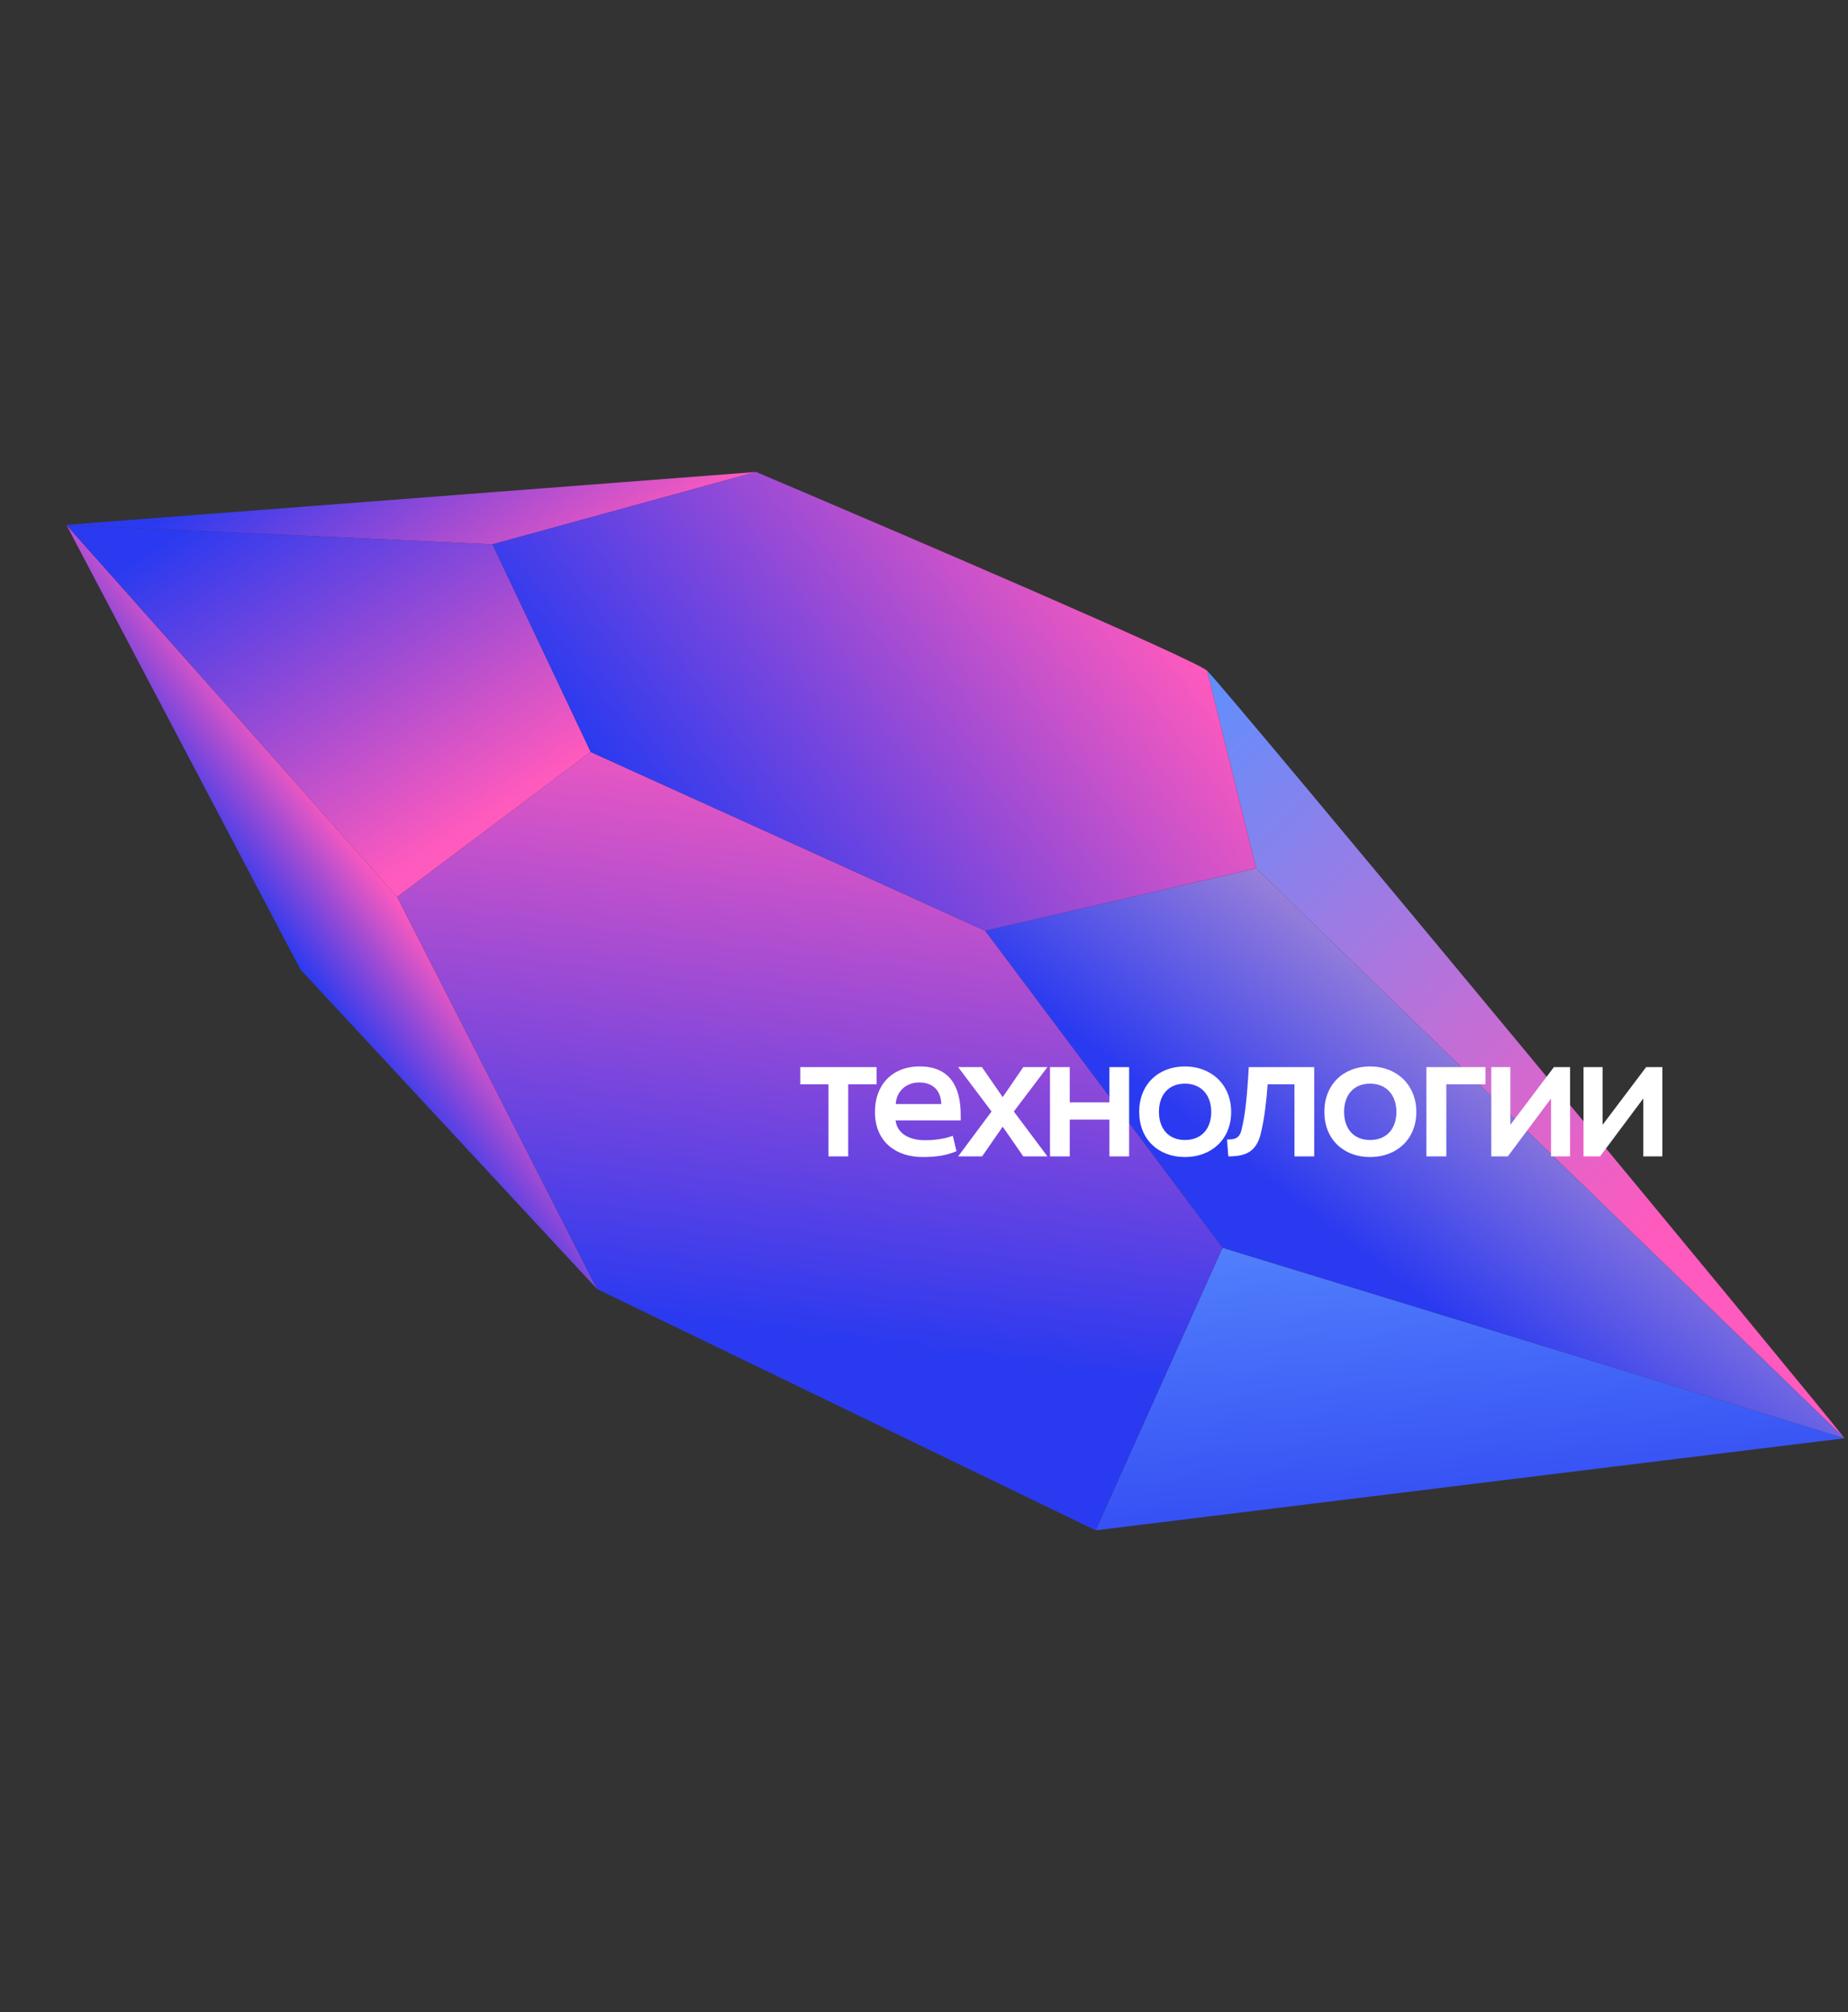 <?xml version="1.0" encoding="UTF-8"?> <svg xmlns="http://www.w3.org/2000/svg" width="518" height="564" viewBox="0 0 518 564" fill="none"><rect x="0" y="0" width="518" height="564" fill="#333333" stroke="none"/><path d="M211.922 132.296L18.606 147.131L138.046 152.584L211.922 132.296Z" fill="url(#paint0_linear_3878_568)"></path><path fill-rule="evenodd" clip-rule="evenodd" d="M18.607 147.132L111.336 251.441L167.363 361.337L84.208 271.759L18.607 147.132Z" fill="url(#paint1_linear_3878_568)"></path><path d="M111.335 251.443L165.59 210.806L138.046 152.586L18.606 147.133L111.335 251.443Z" fill="url(#paint2_linear_3878_568)"></path><path d="M517.017 403.169C510.711 394.751 342.78 191.987 338.341 188.01L352.096 243.416L517.017 403.169Z" fill="url(#paint3_linear_3878_568)"></path><path d="M307.098 428.98L517.017 403.169L342.678 349.764L307.098 428.98Z" fill="url(#paint4_linear_3878_568)"></path><path d="M342.678 349.764L517.017 403.169L352.096 243.416L276.118 260.898L342.678 349.764Z" fill="url(#paint5_linear_3878_568)"></path><path d="M167.363 361.337L307.099 428.979L342.679 349.763L276.119 260.897L165.59 210.805L111.336 251.441L167.363 361.337Z" fill="url(#paint6_linear_3878_568)"></path><path d="M338.342 188.008C334.791 184.827 252.583 149.541 211.922 132.296L138.046 152.584L165.59 210.804L276.119 260.896L352.097 243.414L338.342 188.008Z" fill="url(#paint7_linear_3878_568)"></path><path d="M232.221 324.152V303.955H224.322V299.131H245.701V303.955H237.755V324.152H232.221ZM251.078 309.489H263.849C263.707 305.563 261.436 303.435 257.605 303.435C253.963 303.435 251.267 305.942 251.078 309.489ZM258.693 324.341C251.125 324.341 245.497 320.131 245.26 312.185C245.024 304.334 249.943 298.894 257.889 298.942C266.261 298.989 269.288 304.665 269.288 312.516V314.077H251.031C251.456 317.767 254.909 319.517 258.74 319.611C261.673 319.706 264.937 319.233 267.065 318.381L268.106 322.686C265.504 323.868 262.241 324.341 258.693 324.341ZM268.572 324.152L277.937 311.57L268.572 299.131H275.241L281.059 307.55L286.83 299.131H293.593L284.181 311.57L293.593 324.152H286.83L281.059 315.827L275.289 324.152H268.572ZM294.317 324.152V299.131H299.851V309.016H310.966V299.131H316.5V324.152H310.966V313.841H299.851V324.152H294.317ZM332.139 319.564C336.821 319.564 339.517 316.348 339.517 311.712C339.517 307.077 336.821 303.766 332.139 303.766C327.456 303.766 324.855 307.03 324.855 311.665C324.855 316.3 327.456 319.564 332.139 319.564ZM332.139 324.341C324.665 324.341 319.321 319.327 319.321 311.665C319.321 304.003 324.665 298.942 332.139 298.942C339.564 298.942 345.098 304.05 345.098 311.712C345.098 319.375 339.564 324.341 332.139 324.341ZM344.305 324.152L343.927 319.422C346.103 319.422 347.427 319.138 347.995 316.726C349.224 311.76 349.508 306.793 349.887 301.732L350.029 299.131H368.38V324.152H362.847V303.955H355.326C355.184 306.084 354.948 308.354 354.664 310.672C354.333 313.273 353.907 315.78 353.292 318.192C351.921 323.064 348.941 324.152 344.305 324.152ZM384.038 319.564C388.72 319.564 391.416 316.348 391.416 311.712C391.416 307.077 388.72 303.766 384.038 303.766C379.355 303.766 376.754 307.03 376.754 311.665C376.754 316.3 379.355 319.564 384.038 319.564ZM384.038 324.341C376.565 324.341 371.22 319.327 371.22 311.665C371.22 304.003 376.565 298.942 384.038 298.942C391.464 298.942 396.998 304.05 396.998 311.712C396.998 319.375 391.464 324.341 384.038 324.341ZM399.825 324.152V299.131H416.379V303.955H405.406V324.152H399.825ZM418.014 324.152V299.131H423.359V315.307L435.562 299.131H440.103V324.152H434.758V307.928L422.65 324.152H418.014ZM443.872 324.152V299.131H449.216V315.307L461.419 299.131H465.96V324.152H460.615V307.928L448.507 324.152H443.872Z" fill="white"></path><defs><linearGradient id="paint0_linear_3878_568" x1="102.296" y1="209.62" x2="53.099" y2="139.656" gradientUnits="userSpaceOnUse"><stop stop-color="#FF5ABD"></stop><stop offset="1" stop-color="#2A3AF0"></stop></linearGradient><linearGradient id="paint1_linear_3878_568" x1="106.081" y1="244.426" x2="78.954" y2="264.744" gradientUnits="userSpaceOnUse"><stop stop-color="#FF5ABD"></stop><stop offset="1" stop-color="#2A3AF0"></stop></linearGradient><linearGradient id="paint2_linear_3878_568" x1="112.245" y1="244.363" x2="50.48" y2="148.399" gradientUnits="userSpaceOnUse"><stop stop-color="#FF5ABD"></stop><stop offset="1" stop-color="#2A3AF0"></stop></linearGradient><linearGradient id="paint3_linear_3878_568" x1="337.879" y1="179.595" x2="482.004" y2="327.18" gradientUnits="userSpaceOnUse"><stop stop-color="#5A91FF"></stop><stop offset="1" stop-color="#FF5ABD"></stop></linearGradient><linearGradient id="paint4_linear_3878_568" x1="394.733" y1="458.254" x2="383.033" y2="317.757" gradientUnits="userSpaceOnUse"><stop stop-color="#2A3AF0"></stop><stop offset="1" stop-color="#5A91FF"></stop></linearGradient><linearGradient id="paint5_linear_3878_568" x1="440.224" y1="234.357" x2="362.312" y2="336.457" gradientUnits="userSpaceOnUse"><stop stop-color="#FBBEC5"></stop><stop offset="1" stop-color="#2A3AF0"></stop></linearGradient><linearGradient id="paint6_linear_3878_568" x1="297.67" y1="209.298" x2="275.84" y2="381.049" gradientUnits="userSpaceOnUse"><stop stop-color="#FF5ABD"></stop><stop offset="1" stop-color="#2A3AF0"></stop></linearGradient><linearGradient id="paint7_linear_3878_568" x1="309.616" y1="149.656" x2="188.011" y2="240.738" gradientUnits="userSpaceOnUse"><stop stop-color="#FF5ABD"></stop><stop offset="1" stop-color="#2A3AF0"></stop></linearGradient></defs></svg> 